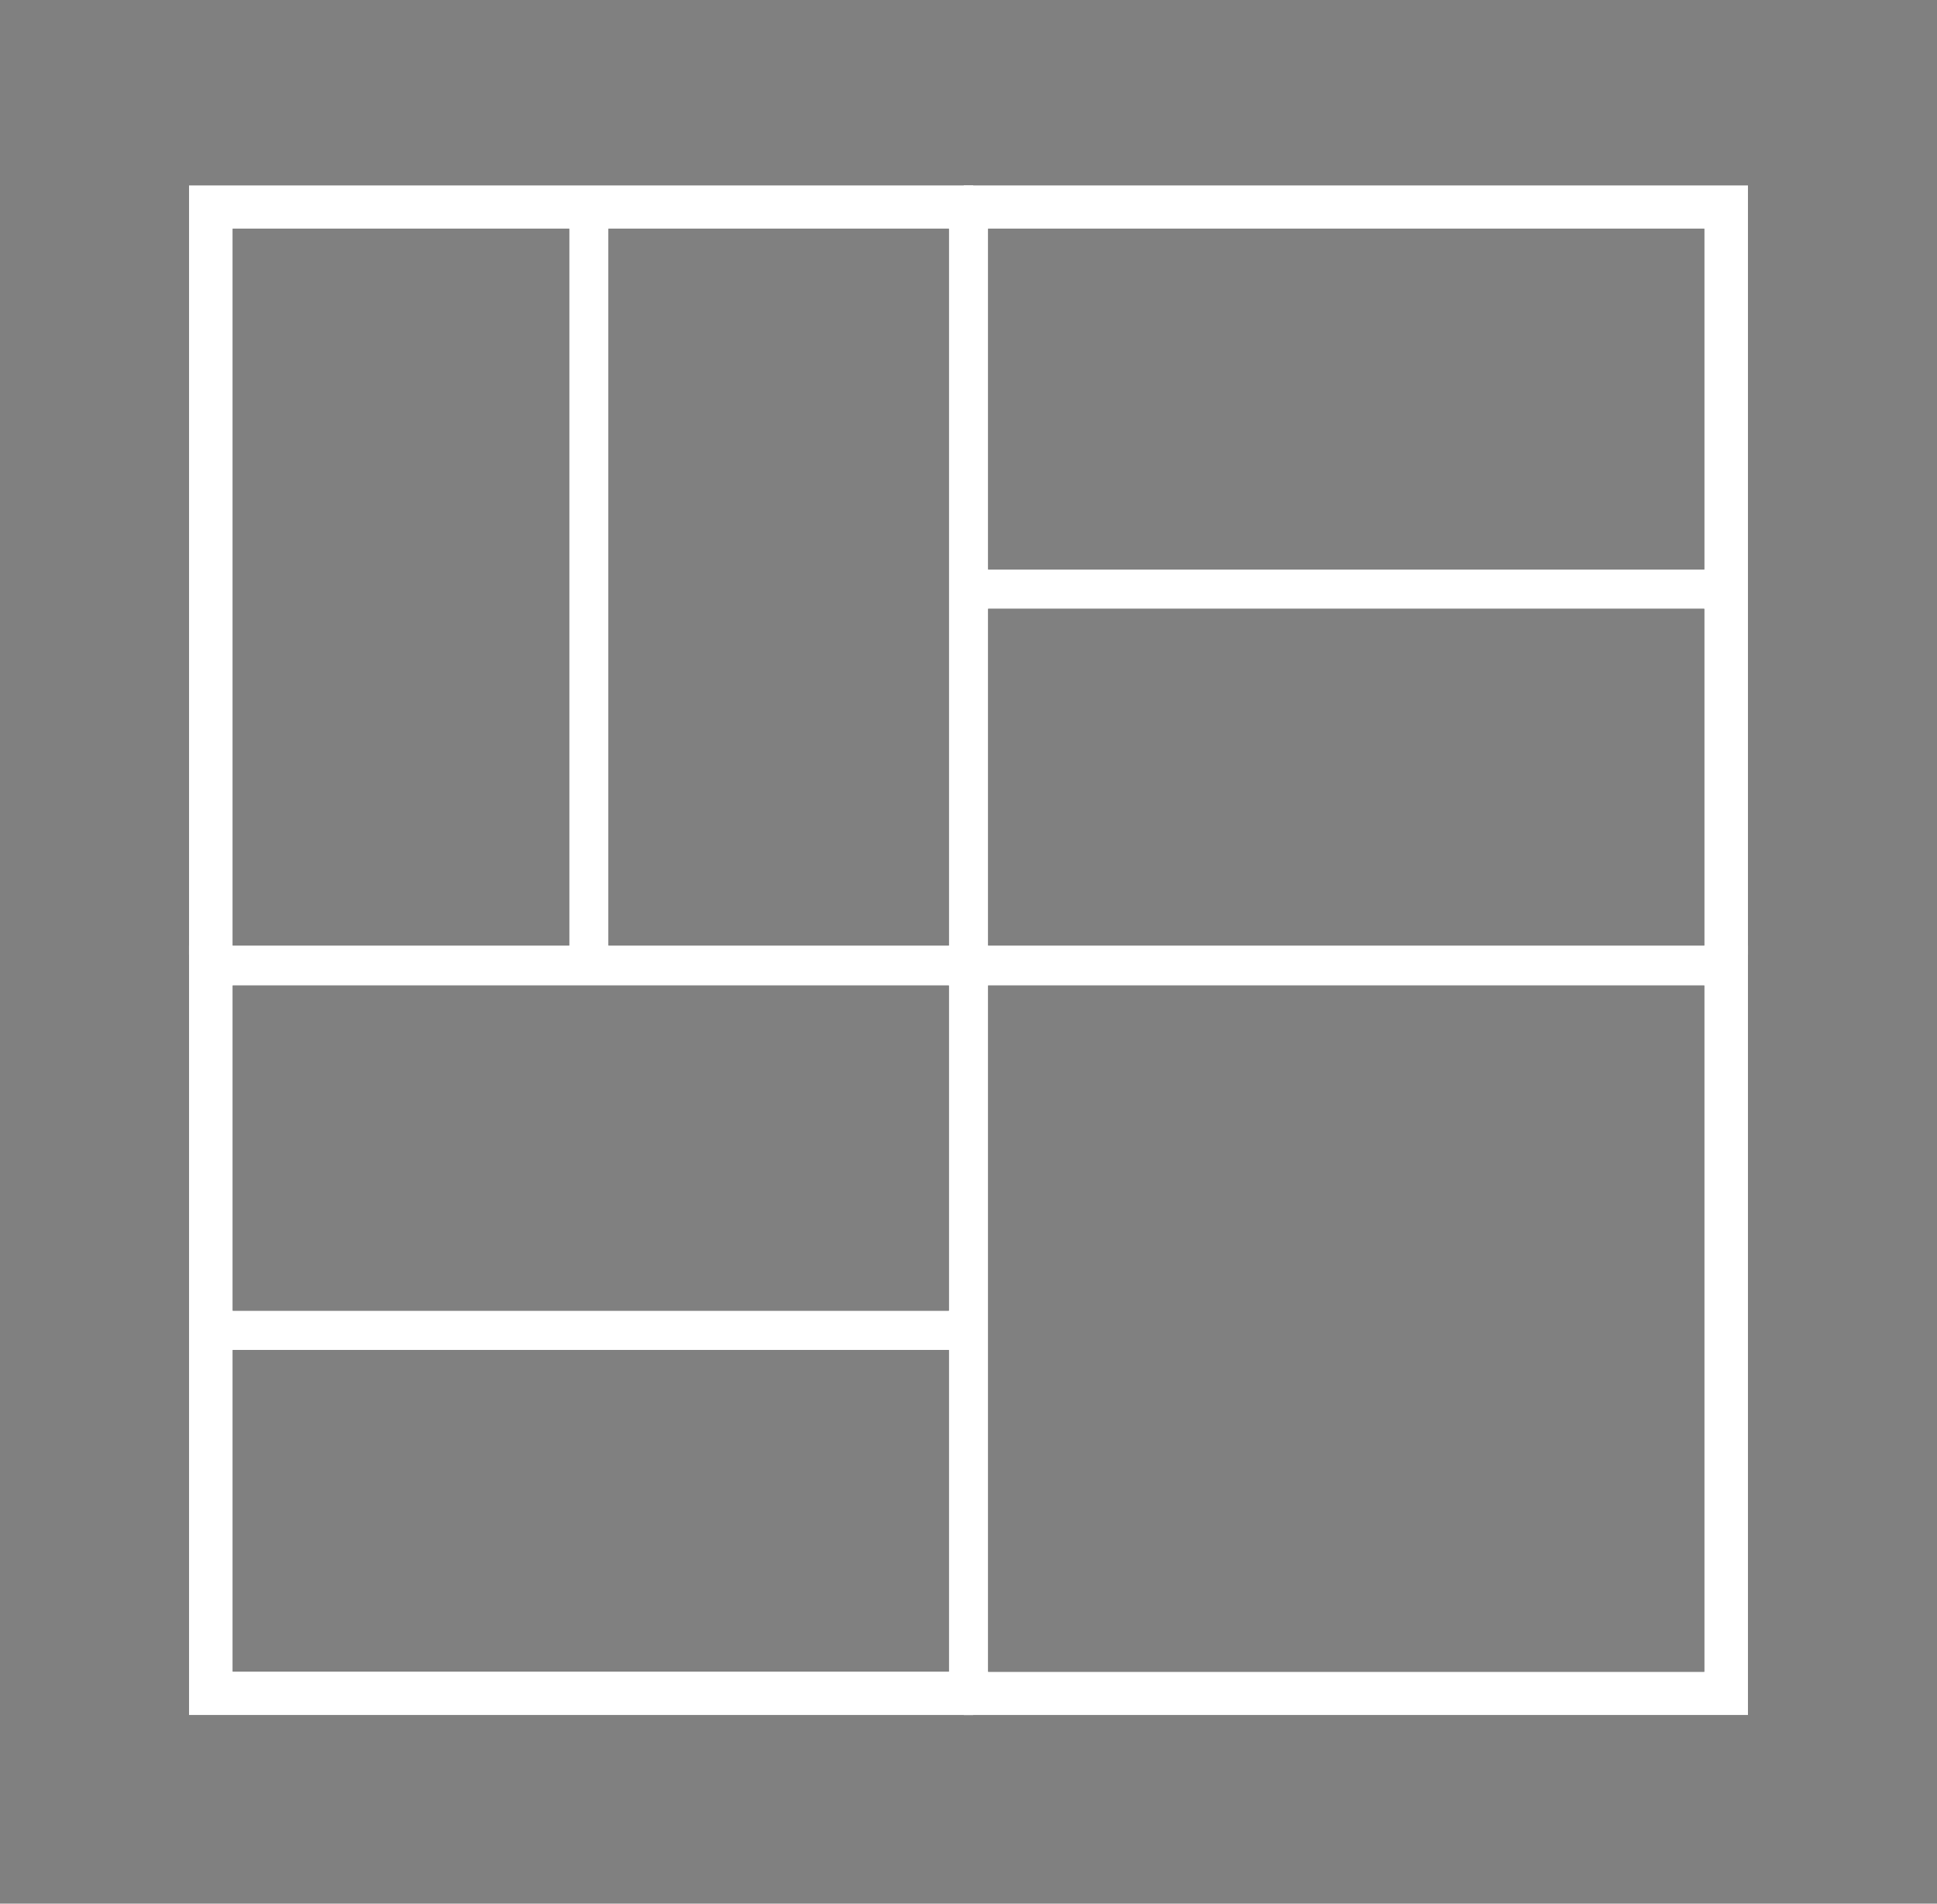 <?xml version="1.0" encoding="UTF-8"?> <svg xmlns="http://www.w3.org/2000/svg" width="345" height="339" viewBox="0 0 345 339" fill="none"><rect x="0" y="0" width="345" height="339" fill="#808080" stroke="none"/> <g clip-path="url(#clip0_302_82)"> <path d="M307.05 37.228H37.95V301.209H307.05V37.228Z" stroke="black" stroke-width="7"></path> <path d="M172.845 33.505H34.155V169.557H172.845V33.505Z" stroke="black"></path> <path d="M172.845 168.88H34.155V304.932H172.845V168.88Z" stroke="black"></path> <path d="M310.845 168.88H172.155V304.932H310.845V168.88Z" stroke="black"></path> <path d="M310.845 33.505H172.155V169.557H310.845V33.505Z" stroke="black"></path> <path d="M104.88 33.844V169.219" stroke="black" stroke-width="7"></path> <path d="M172.5 33.844V304.593" stroke="black" stroke-width="7"></path> <path d="M172.5 172H34.5" stroke="black" stroke-width="7"></path> <path d="M172.5 236.906H34.5" stroke="black" stroke-width="7"></path> <path d="M307.05 104.915H169.05" stroke="black" stroke-width="7"></path> <path d="M307.05 172H169.05" stroke="black" stroke-width="7"></path> <path d="M172.5 301.209H34.5" stroke="black" stroke-width="7"></path> <path d="M307.05 37.228H37.95V301.209H307.05V37.228Z" stroke="white" stroke-width="7"></path> <path d="M172.845 33.505H34.155V169.557H172.845V33.505Z" stroke="white"></path> <path d="M172.845 168.88H34.155V304.932H172.845V168.88Z" stroke="white"></path> <path d="M310.845 168.88H172.155V304.932H310.845V168.88Z" stroke="white"></path> <path d="M310.845 33.505H172.155V169.557H310.845V33.505Z" stroke="white"></path> <path d="M104.88 33.844V169.219" stroke="white" stroke-width="7"></path> <path d="M172.5 33.844V304.593" stroke="white" stroke-width="7"></path> <path d="M172.5 172H34.5" stroke="white" stroke-width="7"></path> <path d="M172.5 236.906H34.5" stroke="white" stroke-width="7"></path> <path d="M307.05 104.915H169.05" stroke="white" stroke-width="7"></path> <path d="M307.05 172H169.05" stroke="white" stroke-width="7"></path> <path d="M172.5 301.209H34.5" stroke="white" stroke-width="7"></path> </g> <defs> <clipPath id="clip0_302_82"> <rect width="345" height="338.437" fill="white"></rect> </clipPath> </defs> </svg> 